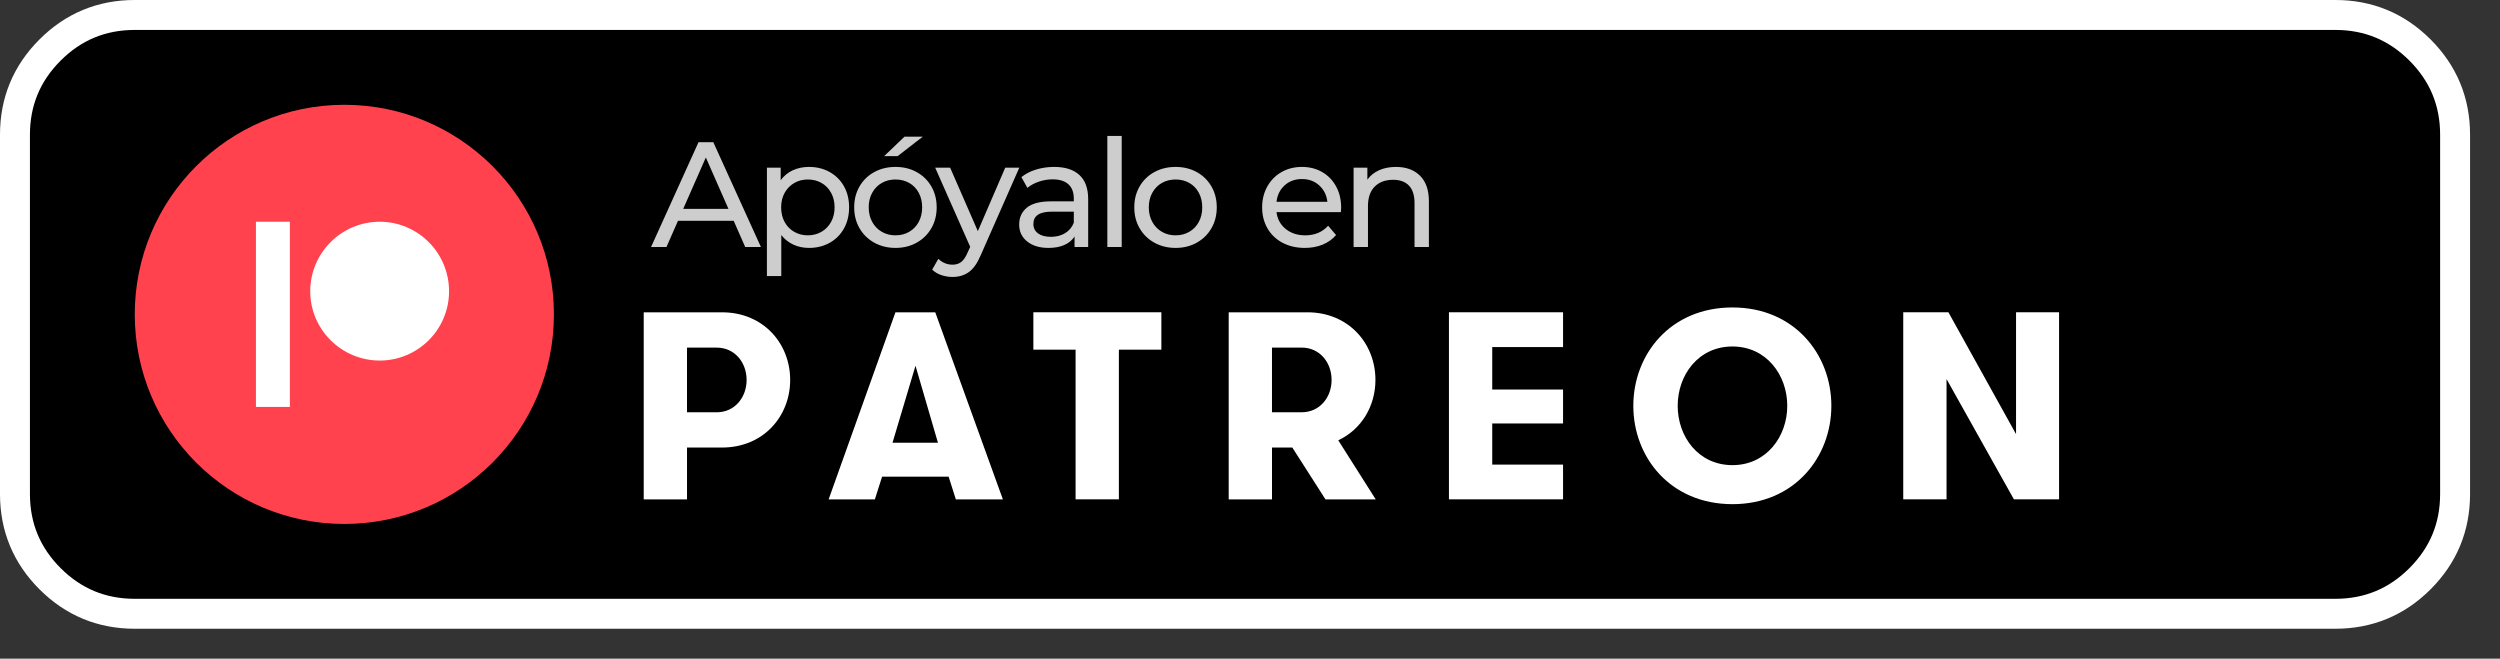 <svg xmlns="http://www.w3.org/2000/svg" xmlns:xlink="http://www.w3.org/1999/xlink" width="167" height="44" xmlns:v="https://vecta.io/nano"><rect width="100%" height="100%" fill="#333333" stroke="none"/><defs><path d="M0 0h167v44H0V0z" id="A"/><path d="M0 0h28v28H0V0z" id="B"/><clipPath id="C"><use xlink:href="#A"/></clipPath><clipPath id="D"><use xlink:href="#B"/></clipPath></defs><g clip-path="url(#C)"><path d="M1 17V9c0-2.209.781-4.095 2.343-5.657S6.791 1 9 1h147c2.209 0 4.095.781 5.657 2.343S164 6.791 164 9v24c0 2.209-.781 4.095-2.343 5.657S158.209 41 156 41H9c-2.209 0-4.095-.781-5.657-2.343S1 35.209 1 33V17z" fill-rule="evenodd" stroke="#fff" stroke-width="2"/><g clip-path="url(#D)" transform="translate(9.002 7)" fill-rule="evenodd"><path d="M0 14C0 6.268 6.268 0 14 0s14 6.268 14 14-6.268 14-14 14S0 21.732 0 14z" fill="#ff424d"/><path d="M16.365 7.812c-2.561 0-4.644 2.084-4.644 4.644 0 2.552 2.084 4.629 4.644 4.629 2.553 0 4.63-2.077 4.63-4.629 0-2.561-2.077-4.644-4.63-4.644M8.094 20.182h2.268V7.812H8.094" fill="#fff"/></g><g fill="#cdcdcd"><path d="M73.97 9.08h.96v7.42h-.96V9.08zm-12.33.05h-1.22l-1.36 1.3h.9l1.68-1.3zm-16.35 5.62l-.77 1.75h-1.03l3.17-7h.99l3.18 7h-1.05l-.77-1.75h-3.72zm3.37-.8l-1.51-3.43-1.51 3.43h3.02zm5.38-2.8q.77 0 1.38.34.61.34.955.95.345.61.345 1.41 0 .8-.345 1.415-.345.615-.955.955-.61.34-1.38.34-.57 0-1.045-.22-.475-.22-.805-.64v2.74h-.96V11.2h.92v.84q.32-.44.81-.665.49-.225 1.08-.225zm4.36 5.06q.63.35 1.42.35.79 0 1.415-.35.625-.35.98-.965.355-.615.355-1.395 0-.78-.355-1.395-.355-.615-.98-.96-.625-.345-1.415-.345-.79 0-1.42.345-.63.345-.985.96-.355.615-.355 1.395 0 .78.355 1.395.355.615.985.965zm13.705-4.52q-.585-.54-1.685-.54-.64 0-1.21.175-.57.175-.98.505l.4.72q.31-.26.76-.415.45-.155.92-.155.7 0 1.06.33.36.33.36.95v.19h-1.52q-1.11 0-1.62.425-.51.425-.51 1.125 0 .7.535 1.13.535.43 1.425.43.61 0 1.055-.195.445-.195.685-.565v.7h.91v-3.2q0-1.07-.585-1.61zm5.005 4.52q.63.35 1.42.35.79 0 1.415-.35.625-.35.98-.965.355-.615.355-1.395 0-.78-.355-1.395-.355-.615-.98-.96-.625-.345-1.415-.345-.79 0-1.42.345-.63.345-.985.96-.355.615-.355 1.395 0 .78.355 1.395.355.615.985.965zm12.48-2.33q0 .11-.02.29h-4.3q.09.7.615 1.125.525.425 1.305.425.95 0 1.53-.64l.53.62q-.36.42-.895.64-.535.22-1.195.22-.84 0-1.49-.345-.65-.345-1.005-.965-.355-.62-.355-1.4 0-.77.345-1.39.345-.62.95-.965.605-.345 1.365-.345.76 0 1.355.345.595.345.93.965.335.62.335 1.42zm5.265-2.145q-.595-.585-1.605-.585-.63 0-1.125.22-.495.22-.785.63v-.8h-.92v5.3h.96v-2.73q0-.85.45-1.305.45-.455 1.23-.455.69 0 1.06.39.37.39.37 1.16v2.94h.96v-3.05q0-1.13-.595-1.715zM68.09 11.2l-2.57 5.83q-.34.81-.795 1.14-.455.33-1.095.33-.39 0-.755-.125-.365-.125-.605-.365l.41-.72q.41.39.95.39.35 0 .585-.185.235-.185.425-.635l.17-.37-2.34-5.29h1l1.85 4.24 1.83-4.24h.94zm18.88.76q-.69 0-1.155.42-.465.42-.545 1.1h3.4q-.08-.67-.545-1.095-.465-.425-1.155-.425zm-33.01 3.76q.51 0 .915-.235.405-.235.64-.66.235-.425.235-.975 0-.55-.235-.975-.235-.425-.64-.655-.405-.23-.915-.23-.5 0-.905.235-.405.235-.64.655-.235.42-.235.97 0 .55.23.975.23.425.64.66.41.235.91.235zm6.775-.235q-.405.235-.915.235-.51 0-.915-.235-.405-.235-.64-.66-.235-.425-.235-.975 0-.55.235-.975.235-.425.64-.655.405-.23.915-.23.51 0 .915.23.405.23.635.655.23.425.23.975 0 .55-.23.975-.23.425-.635.66zm18.71 0q-.405.235-.915.235-.51 0-.915-.235-.405-.235-.64-.66-.235-.425-.235-.975 0-.55.235-.975.235-.425.64-.655.405-.23.915-.23.51 0 .915.23.405.23.635.655.23.425.23.975 0 .55-.23.975-.23.425-.635.66zm-8.295.09q-.4.245-.95.245-.55 0-.86-.23-.31-.23-.31-.63 0-.82 1.22-.82h1.48v.74q-.18.45-.58.695z"/></g><path d="M134.672 20.859h2.874v12.496h-3.017l-4.5-8.034v8.034h-2.892v-12.496h3.017l4.518 8.14v-8.14m-18.942-.321c4.141 0 6.605 3.142 6.605 6.57s-2.464 6.57-6.605 6.57c-4.16 0-6.624-3.142-6.624-6.57s2.464-6.57 6.624-6.57m3.66 6.57c0-2.053-1.393-3.963-3.66-3.963-2.285 0-3.66 1.91-3.66 3.963s1.374 3.963 3.66 3.963c2.267 0 3.66-1.91 3.66-3.963m-50.361-3.749v-2.499h8.551v2.499H74.741v9.997h-2.892v-9.997h-2.82m30.652 2.66h4.731v2.268h-4.731v2.749h4.731v2.321h-7.623v-12.496h7.623v2.321h-4.731v2.838m-12.354-5.159c2.767 0 4.552 2.089 4.552 4.517 0 1.749-.929 3.302-2.482 4.035l2.5 3.945h-3.356l-2.215-3.464h-1.357v3.464h-2.892v-12.496h5.249m1.624 4.517c0-1.161-.786-2.16-2-2.16h-1.982v4.32h1.982c1.214 0 2-.999 2-2.16m-25.582 6.462h-4.445l-.482 1.517h-3.089l4.463-12.496h2.66l4.517 12.496h-3.142l-.482-1.517m-2.214-7.409l-1.535 5.142h3.035l-1.499-5.142m-12.925-3.57c2.767 0 4.553 2.089 4.553 4.517s-1.785 4.516-4.553 4.516h-2.338v3.464h-2.892v-12.496h5.23m1.643 4.517c0-1.161-.786-2.16-2-2.16h-1.982v4.32h1.982c1.214 0 2-.999 2-2.16" fill="#fff" fill-rule="evenodd"/></g></svg>